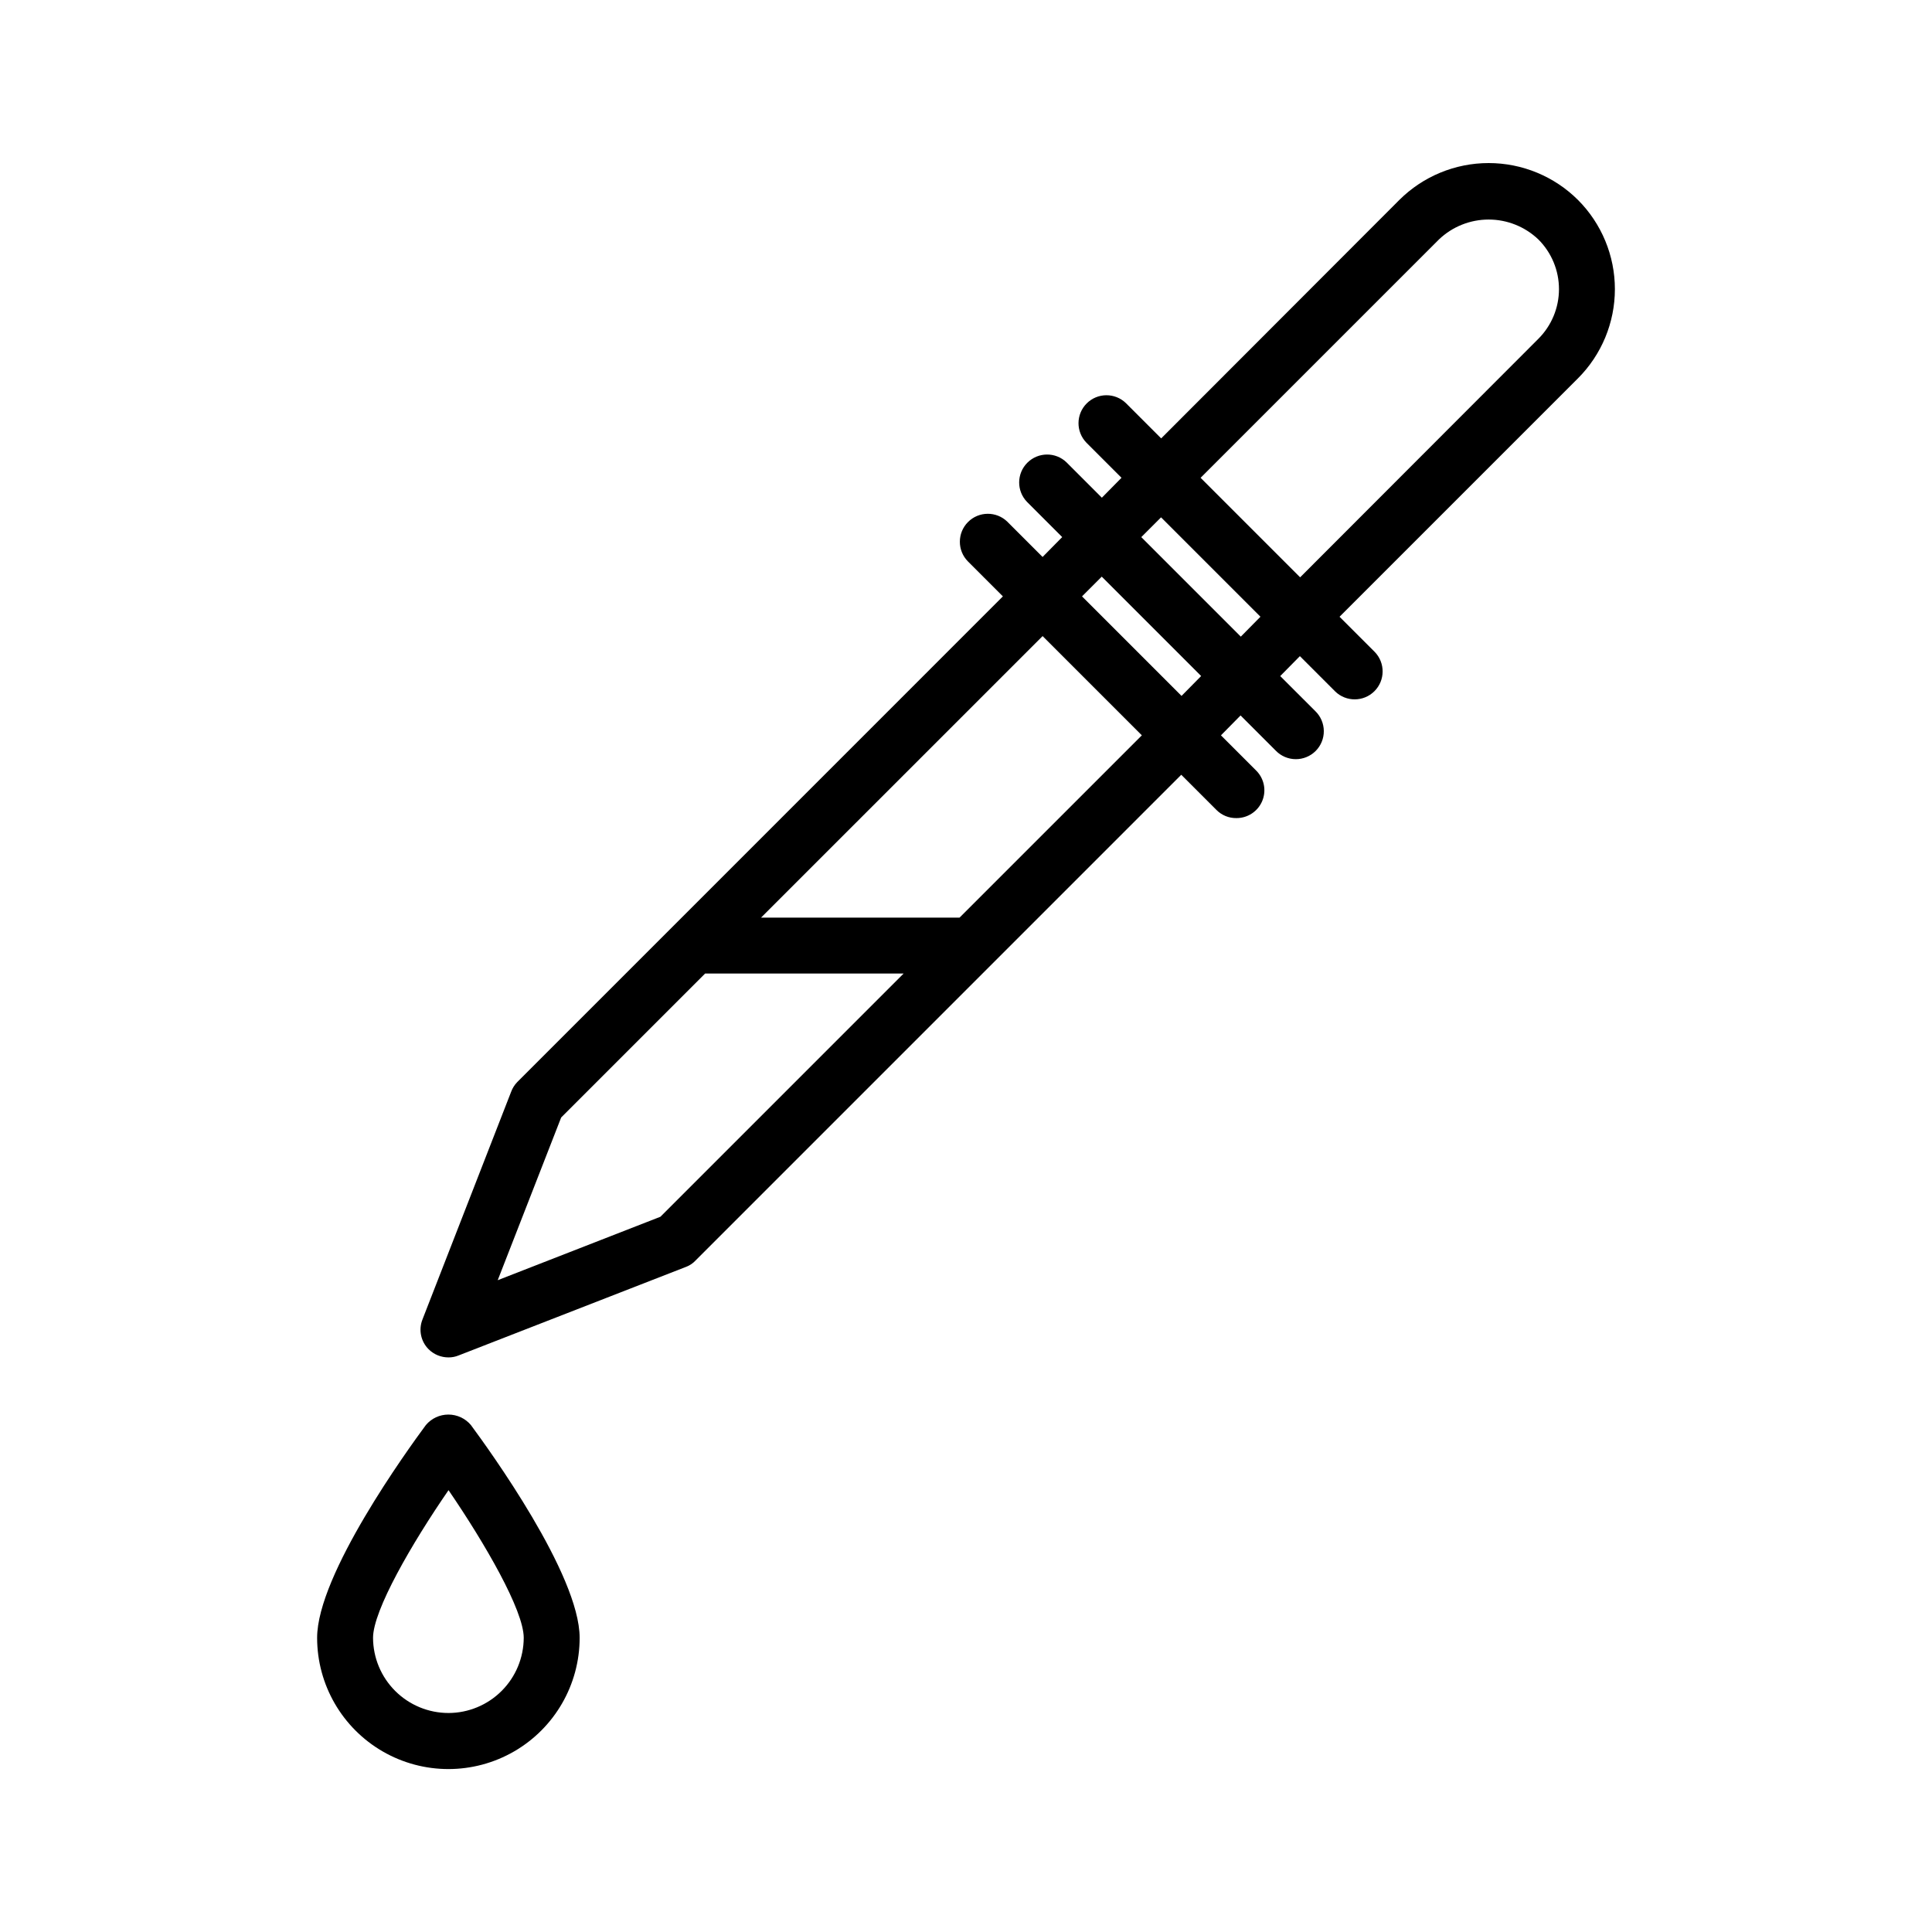 <?xml version="1.0" encoding="UTF-8"?>
<!-- Uploaded to: SVG Find, www.svgrepo.com, Generator: SVG Find Mixer Tools -->
<svg fill="#000000" width="800px" height="800px" version="1.1" viewBox="144 144 512 512" xmlns="http://www.w3.org/2000/svg">
 <path d="m562.18 196.99c-6.285-6.262-14.797-9.777-23.672-9.777-8.871 0-17.383 3.516-23.672 9.777l-63.113 63.188-9.332-9.332h0.004c-2.902-2.828-7.543-2.801-10.41 0.066-2.867 2.867-2.898 7.508-0.066 10.414l9.293 9.293-0.02 0.016-5.188 5.262-9.336-9.336h0.004c-2.906-2.832-7.543-2.801-10.414 0.066-2.867 2.867-2.894 7.508-0.062 10.41l9.297 9.297-0.008 0.008-5.188 5.262-9.336-9.336h0.004c-2.914-2.84-7.57-2.805-10.438 0.082-2.867 2.887-2.871 7.547-0.012 10.438l9.262 9.262-128.69 128.7c-0.723 0.738-1.277 1.625-1.633 2.594l-23.488 60.309h0.004c-1.102 2.731-0.457 5.852 1.629 7.926 1.402 1.383 3.293 2.156 5.262 2.148 0.914 0.008 1.82-0.168 2.668-0.516l60.309-23.488c0.961-0.363 1.82-0.949 2.519-1.703l128.69-128.7 9.336 9.336c1.391 1.398 3.289 2.176 5.262 2.148 2.992 0.023 5.707-1.766 6.859-4.531 1.156-2.762 0.523-5.949-1.602-8.062l-9.336-9.336 5.188-5.262 0.008-0.008 9.352 9.352c1.383 1.418 3.277 2.223 5.258 2.234 1.98 0.012 3.883-0.77 5.285-2.168 1.402-1.402 2.184-3.305 2.168-5.285-0.012-1.984-0.816-3.875-2.234-5.262l-9.316-9.309 5.188-5.262 0.02-0.02 9.348 9.348v0.004c2.902 2.828 7.543 2.801 10.41-0.066 2.867-2.867 2.898-7.508 0.066-10.414l-9.312-9.309 63.188-63.188c6.262-6.269 9.781-14.77 9.781-23.633 0-8.863-3.519-17.363-9.781-23.637zm-243.16 269.46-43.121 16.816 16.816-43.121 38.156-38.156h52.605zm79.277-79.277h-52.605l74.609-74.605 26.301 26.301zm64.012-64.012-5.188 5.262-26.375-26.375 5.231-5.231 26.34 26.34zm15.707-15.707-5.188 5.262-26.375-26.375 5.242-5.242 26.34 26.34zm73.645-73.645-63.113 63.188-26.375-26.375 63.188-63.188c3.547-3.375 8.254-5.254 13.148-5.254 4.894 0 9.605 1.879 13.152 5.254 3.508 3.488 5.484 8.234 5.484 13.188 0 4.949-1.977 9.695-5.484 13.188zm-294.8 287.84c-4.816 6.519-28.82 39.637-28.82 56.383 0 12.43 6.633 23.91 17.395 30.125 10.762 6.215 24.023 6.215 34.785 0 10.762-6.215 17.391-17.695 17.391-30.125 0-16.746-24.004-49.863-28.82-56.383-1.48-1.762-3.664-2.777-5.965-2.777-2.301 0-4.484 1.016-5.965 2.777zm6 76.312h0.004c-5.293 0.004-10.371-2.094-14.121-5.832-3.75-3.734-5.867-8.805-5.883-14.098 0-7.262 10.297-25.043 20.004-39.121 9.633 14.078 19.93 31.859 19.93 39.121-0.016 5.281-2.117 10.344-5.856 14.078-3.734 3.734-8.793 5.84-14.074 5.852z"/>
</svg>